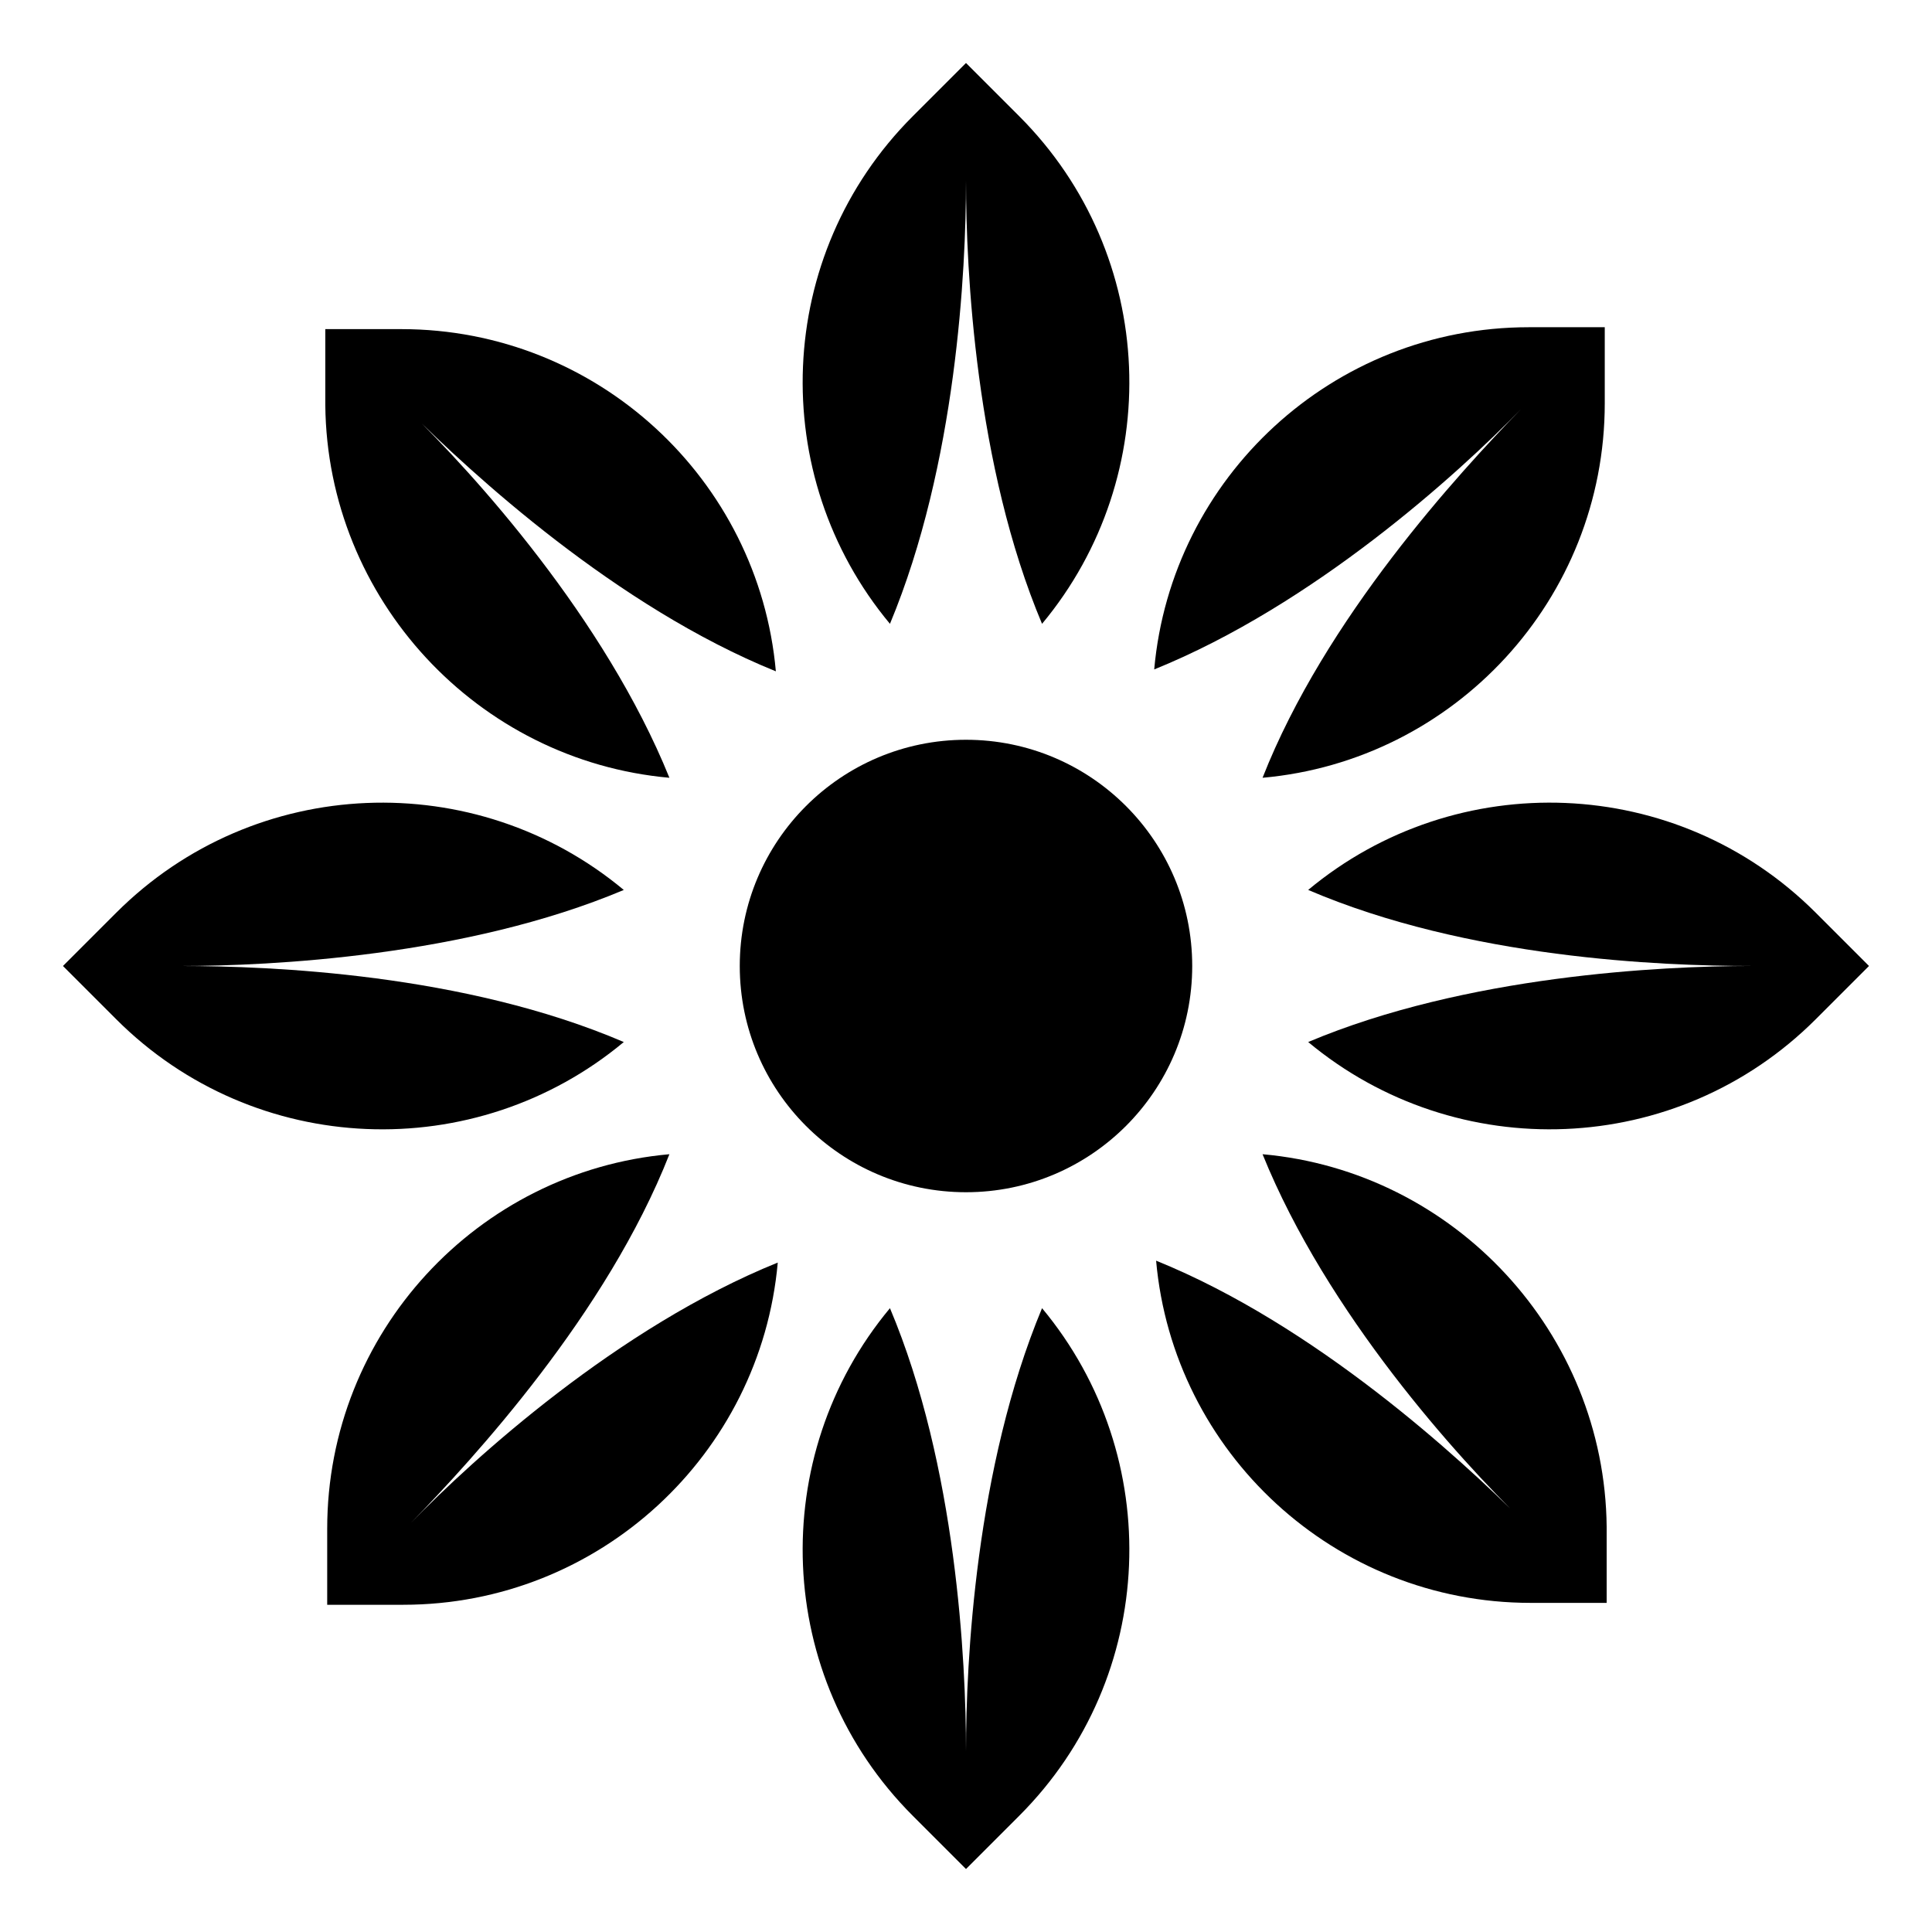 <?xml version="1.0" encoding="UTF-8"?>
<!-- Uploaded to: SVG Repo, www.svgrepo.com, Generator: SVG Repo Mixer Tools -->
<svg fill="#000000" width="800px" height="800px" version="1.1" viewBox="144 144 512 512" xmlns="http://www.w3.org/2000/svg">
 <g>
  <path d="m400 191.93c0 23.68 2.519 75.57 20.152 117.39 32.746-39.297 30.73-97.738-6.047-134.52l-14.105-14.105-14.105 14.105c-36.777 36.777-38.793 95.219-6.047 134.52 17.633-42.32 20.152-93.707 20.152-117.39z"/>
  <path d="m400 608.07c0-23.68-2.519-75.57-20.152-117.39-32.746 39.297-30.73 97.738 6.047 134.52l14.105 14.105 14.105-14.105c36.777-36.777 38.793-95.219 6.047-134.52-17.637 42.32-20.152 93.711-20.152 117.39z"/>
  <path d="m321.4 350.12c-17.129-42.32-51.891-80.609-69.023-97.234 16.625 16.625 54.914 51.891 97.234 69.023-4.535-50.883-47.359-90.688-99.25-90.688h-20.152v20.152c0.508 51.387 40.309 94.211 91.191 98.746z"/>
  <path d="m478.59 449.88c17.129 42.32 51.891 80.609 69.023 97.234-16.625-16.625-54.914-51.891-97.234-69.023 4.535 50.883 47.359 90.688 99.25 90.688h20.152v-20.152c-0.508-51.387-40.309-94.211-91.191-98.746z"/>
  <path d="m309.31 420.15c-42.32-18.137-93.707-20.152-117.39-20.152 23.68 0 75.57-2.519 117.39-20.152-39.297-32.746-97.738-30.73-134.52 6.047l-14.105 14.105 14.105 14.105c36.777 36.777 95.219 38.793 134.52 6.047z"/>
  <path d="m625.2 385.89c-36.777-36.777-95.219-38.793-134.52-6.047 42.32 18.137 93.707 20.152 117.39 20.152-23.68 0-75.57 2.519-117.39 20.152 39.297 32.746 97.738 30.73 134.52-6.047l14.105-14.105z"/>
  <path d="m321.4 449.88c-50.883 4.535-90.688 47.359-90.688 99.25v20.152h20.152c51.891 0 94.715-39.801 99.25-90.688-42.32 17.129-80.609 51.891-97.234 69.023 16.629-17.129 51.895-55.418 68.52-97.738z"/>
  <path d="m478.59 350.12c50.883-4.535 90.688-47.359 90.688-99.25v-20.152h-20.152c-51.891 0-94.715 39.801-99.25 90.688 42.32-17.129 80.609-51.891 97.234-69.023-16.629 17.129-51.895 55.418-68.52 97.738z"/>
  <path d="m459.95 400c0 33.109-26.844 59.953-59.953 59.953-33.113 0-59.953-26.844-59.953-59.953 0-33.113 26.84-59.953 59.953-59.953 33.109 0 59.953 26.84 59.953 59.953"/>
 </g>
</svg>